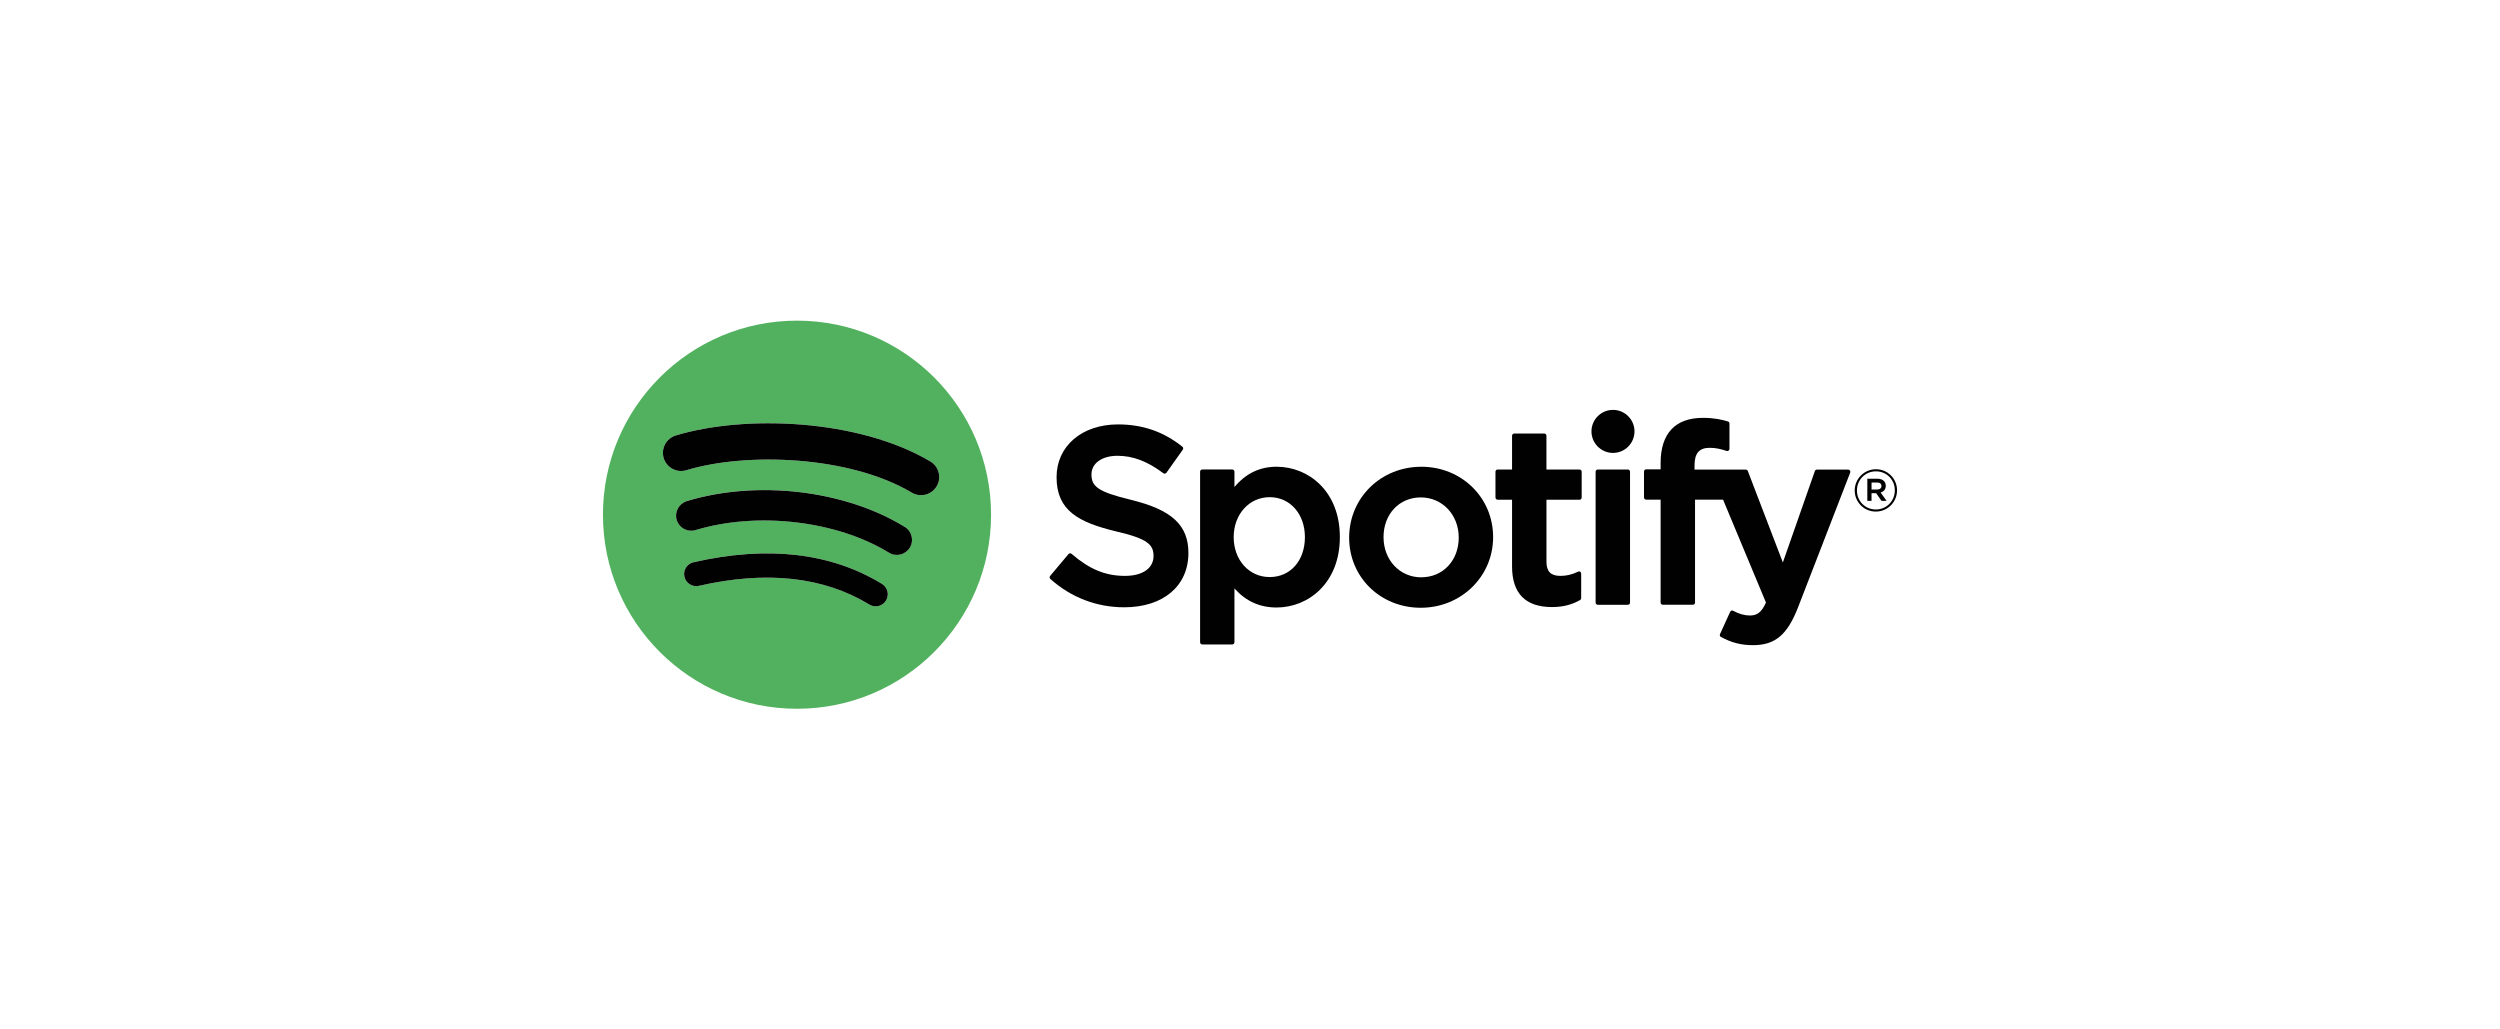 <svg xmlns="http://www.w3.org/2000/svg" id="Capa_1" data-name="Capa 1" viewBox="0 0 850 350"><defs><style>      .cls-1 {        fill: #52b15e;      }      .cls-1, .cls-2 {        stroke-width: 0px;      }      .cls-2 {        fill: #010101;      }    </style></defs><g id="Spotify"><path class="cls-1" d="m270.98,109.02h0c-36.44,0-65.98,29.54-65.98,65.98s29.54,65.98,65.98,65.98,65.98-29.54,65.98-65.98-29.54-65.98-65.99-65.98Zm30.26,95.16c-1.18,1.94-3.72,2.55-5.66,1.36-15.49-9.46-35-11.61-57.96-6.36-2.21.5-4.42-.88-4.92-3.1-.51-2.21.87-4.42,3.09-4.92,25.13-5.74,46.69-3.27,64.09,7.36,1.94,1.19,2.55,3.72,1.36,5.66Zm8.08-17.97h0c-1.49,2.42-4.66,3.18-7.08,1.69-17.74-10.9-44.77-14.06-65.75-7.69-2.72.82-5.59-.71-6.42-3.43-.82-2.72.71-5.59,3.43-6.42,23.96-7.27,53.75-3.75,74.12,8.77,2.42,1.49,3.18,4.66,1.69,7.07Zm.7-18.71h0c-21.27-12.63-56.35-13.79-76.66-7.63-3.26.99-6.71-.85-7.7-4.11-.99-3.26.85-6.71,4.11-7.7,23.31-7.08,62.05-5.71,86.54,8.83,2.94,1.74,3.9,5.53,2.16,8.46-1.73,2.93-5.53,3.9-8.45,2.16Z"></path><path class="cls-2" d="m299.88,198.53c-17.39-10.63-38.95-13.1-64.09-7.36-2.22.5-3.6,2.71-3.09,4.92.5,2.21,2.71,3.6,4.92,3.1,22.97-5.25,42.47-3.1,57.96,6.36,1.94,1.19,4.48.58,5.66-1.36,1.19-1.94.58-4.47-1.36-5.66Z"></path><path class="cls-2" d="m307.63,179.15c-20.37-12.52-50.16-16.04-74.12-8.77-2.72.83-4.25,3.7-3.43,6.42.83,2.72,3.7,4.25,6.42,3.43,20.98-6.37,48.01-3.21,65.75,7.69,2.42,1.49,5.59.72,7.08-1.7h0c1.49-2.41.72-5.58-1.69-7.07Z"></path><path class="cls-2" d="m316.31,156.89c-24.48-14.53-63.23-15.9-86.54-8.83-3.26.99-5.1,4.44-4.11,7.7.99,3.26,4.44,5.1,7.7,4.11,20.3-6.16,55.39-5,76.66,7.63h0c2.92,1.74,6.72.77,8.45-2.16,1.74-2.93.78-6.72-2.16-8.46Z"></path><path class="cls-2" d="m384.52,169.93c-11.39-2.72-13.42-4.62-13.42-8.63,0-3.79,3.56-6.33,8.86-6.33s10.23,1.93,15.57,5.92c.16.12.36.17.56.14.2-.03.38-.14.5-.3l5.56-7.84c.23-.32.17-.77-.14-1.01-6.36-5.1-13.51-7.58-21.88-7.58-12.3,0-20.9,7.38-20.9,17.94,0,11.33,7.41,15.34,20.23,18.43,10.9,2.51,12.74,4.61,12.74,8.37,0,4.17-3.72,6.76-9.71,6.76-6.65,0-12.08-2.25-18.15-7.49-.15-.13-.35-.19-.54-.18-.2.02-.39.11-.51.26l-6.24,7.42c-.26.32-.23.77.07,1.04,7.06,6.3,15.74,9.63,25.12,9.63,13.25,0,21.82-7.24,21.82-18.45.02-9.46-5.64-14.7-19.52-18.08h-.02Z"></path><path class="cls-2" d="m434.06,158.69h0c-5.74,0-10.46,2.26-14.35,6.9v-5.22c0-.41-.33-.75-.74-.75h-10.2c-.41,0-.74.34-.74.75v57.99c0,.41.33.75.74.75h10.2c.41,0,.74-.34.74-.75v-18.3c3.89,4.36,8.6,6.49,14.35,6.49,10.68,0,21.49-8.22,21.49-23.93.02-15.71-10.79-23.93-21.48-23.93Zm9.61,23.93c0,8-4.92,13.58-11.98,13.58s-12.24-5.84-12.24-13.58,5.26-13.58,12.24-13.58c6.94,0,11.98,5.71,11.98,13.58h0Z"></path><path class="cls-2" d="m483.23,158.7h0c-13.75,0-24.52,10.58-24.52,24.1s10.7,23.84,24.35,23.84,24.6-10.55,24.6-24.02-10.73-23.93-24.43-23.93Zm0,37.59c-7.31,0-12.83-5.88-12.83-13.67s5.33-13.5,12.66-13.5,12.91,5.88,12.91,13.67-5.36,13.49-12.74,13.49Z"></path><path class="cls-2" d="m537.02,159.63h-11.23v-11.48c0-.41-.33-.75-.74-.75h-10.2c-.41,0-.75.34-.75.75v11.48h-4.9c-.41,0-.74.34-.74.75v8.77c0,.41.33.75.74.75h4.9v22.69c0,9.16,4.56,13.81,13.57,13.81,3.66,0,6.69-.76,9.55-2.38.24-.13.38-.38.38-.65v-8.35c0-.25-.13-.5-.35-.63-.22-.14-.5-.15-.72-.03-1.96.98-3.86,1.44-5.99,1.44-3.27,0-4.74-1.49-4.74-4.81v-21.08h11.23c.41,0,.74-.34.74-.75v-8.77c.02-.41-.32-.75-.73-.75h0s0,0,0,0Z"></path><path class="cls-2" d="m576.14,159.67v-1.41c0-4.15,1.59-6,5.15-6,2.13,0,3.84.42,5.75,1.06.24.07.48.04.67-.1.2-.14.31-.37.31-.61v-8.6c0-.33-.2-.62-.53-.72-2.02-.6-4.6-1.22-8.48-1.22-9.42,0-14.4,5.31-14.4,15.34v2.16h-4.9c-.41,0-.75.34-.75.75v8.81c0,.41.34.75.75.75h4.9v34.99c0,.42.34.75.75.75h10.2c.42,0,.75-.33.75-.75v-34.99h9.53l14.59,34.99c-1.65,3.67-3.29,4.4-5.51,4.4-1.8,0-3.7-.54-5.63-1.6-.18-.09-.4-.11-.59-.06-.2.07-.36.21-.44.4l-3.46,7.59c-.17.36-.02.78.32.97,3.61,1.95,6.86,2.79,10.89,2.79,7.53,0,11.7-3.51,15.36-12.95l17.7-45.73c.09-.23.06-.49-.08-.69-.13-.2-.36-.32-.61-.32h-10.62c-.32,0-.61.2-.71.5l-10.88,31.07-11.91-31.09c-.11-.29-.39-.48-.69-.48h-17.43s0,0,0,0Z"></path><path class="cls-2" d="m553.46,159.63h-10.2c-.41,0-.75.34-.75.75v44.5c0,.42.34.75.75.75h10.2c.41,0,.75-.33.75-.75v-44.5c0-.41-.33-.75-.75-.75h0Z"></path><path class="cls-2" d="m548.42,139.36c-4.04,0-7.32,3.27-7.32,7.31s3.28,7.32,7.32,7.32,7.31-3.28,7.31-7.32-3.28-7.31-7.31-7.31Z"></path><g><path class="cls-2" d="m637.82,159.54c-4.03,0-7.22,3.28-7.22,7.22s3.14,7.18,7.18,7.18,7.22-3.28,7.22-7.22-3.14-7.18-7.18-7.18Zm-.04,13.68c-3.66,0-6.42-2.88-6.42-6.46s2.78-6.5,6.46-6.5,6.42,2.88,6.42,6.46-2.78,6.5-6.46,6.5Z"></path><path class="cls-2" d="m639.42,167.45c1.03-.3,1.75-1.05,1.74-2.29,0-1.51-1.15-2.4-2.91-2.4h-3.36v7.54h1.43v-2.61h1.57l1.83,2.61h1.72l-2.03-2.84h0Zm-1.22-1.02h-1.87v-2.38h1.87c.93,0,1.49.42,1.49,1.19s-.56,1.19-1.49,1.19Z"></path></g></g></svg>